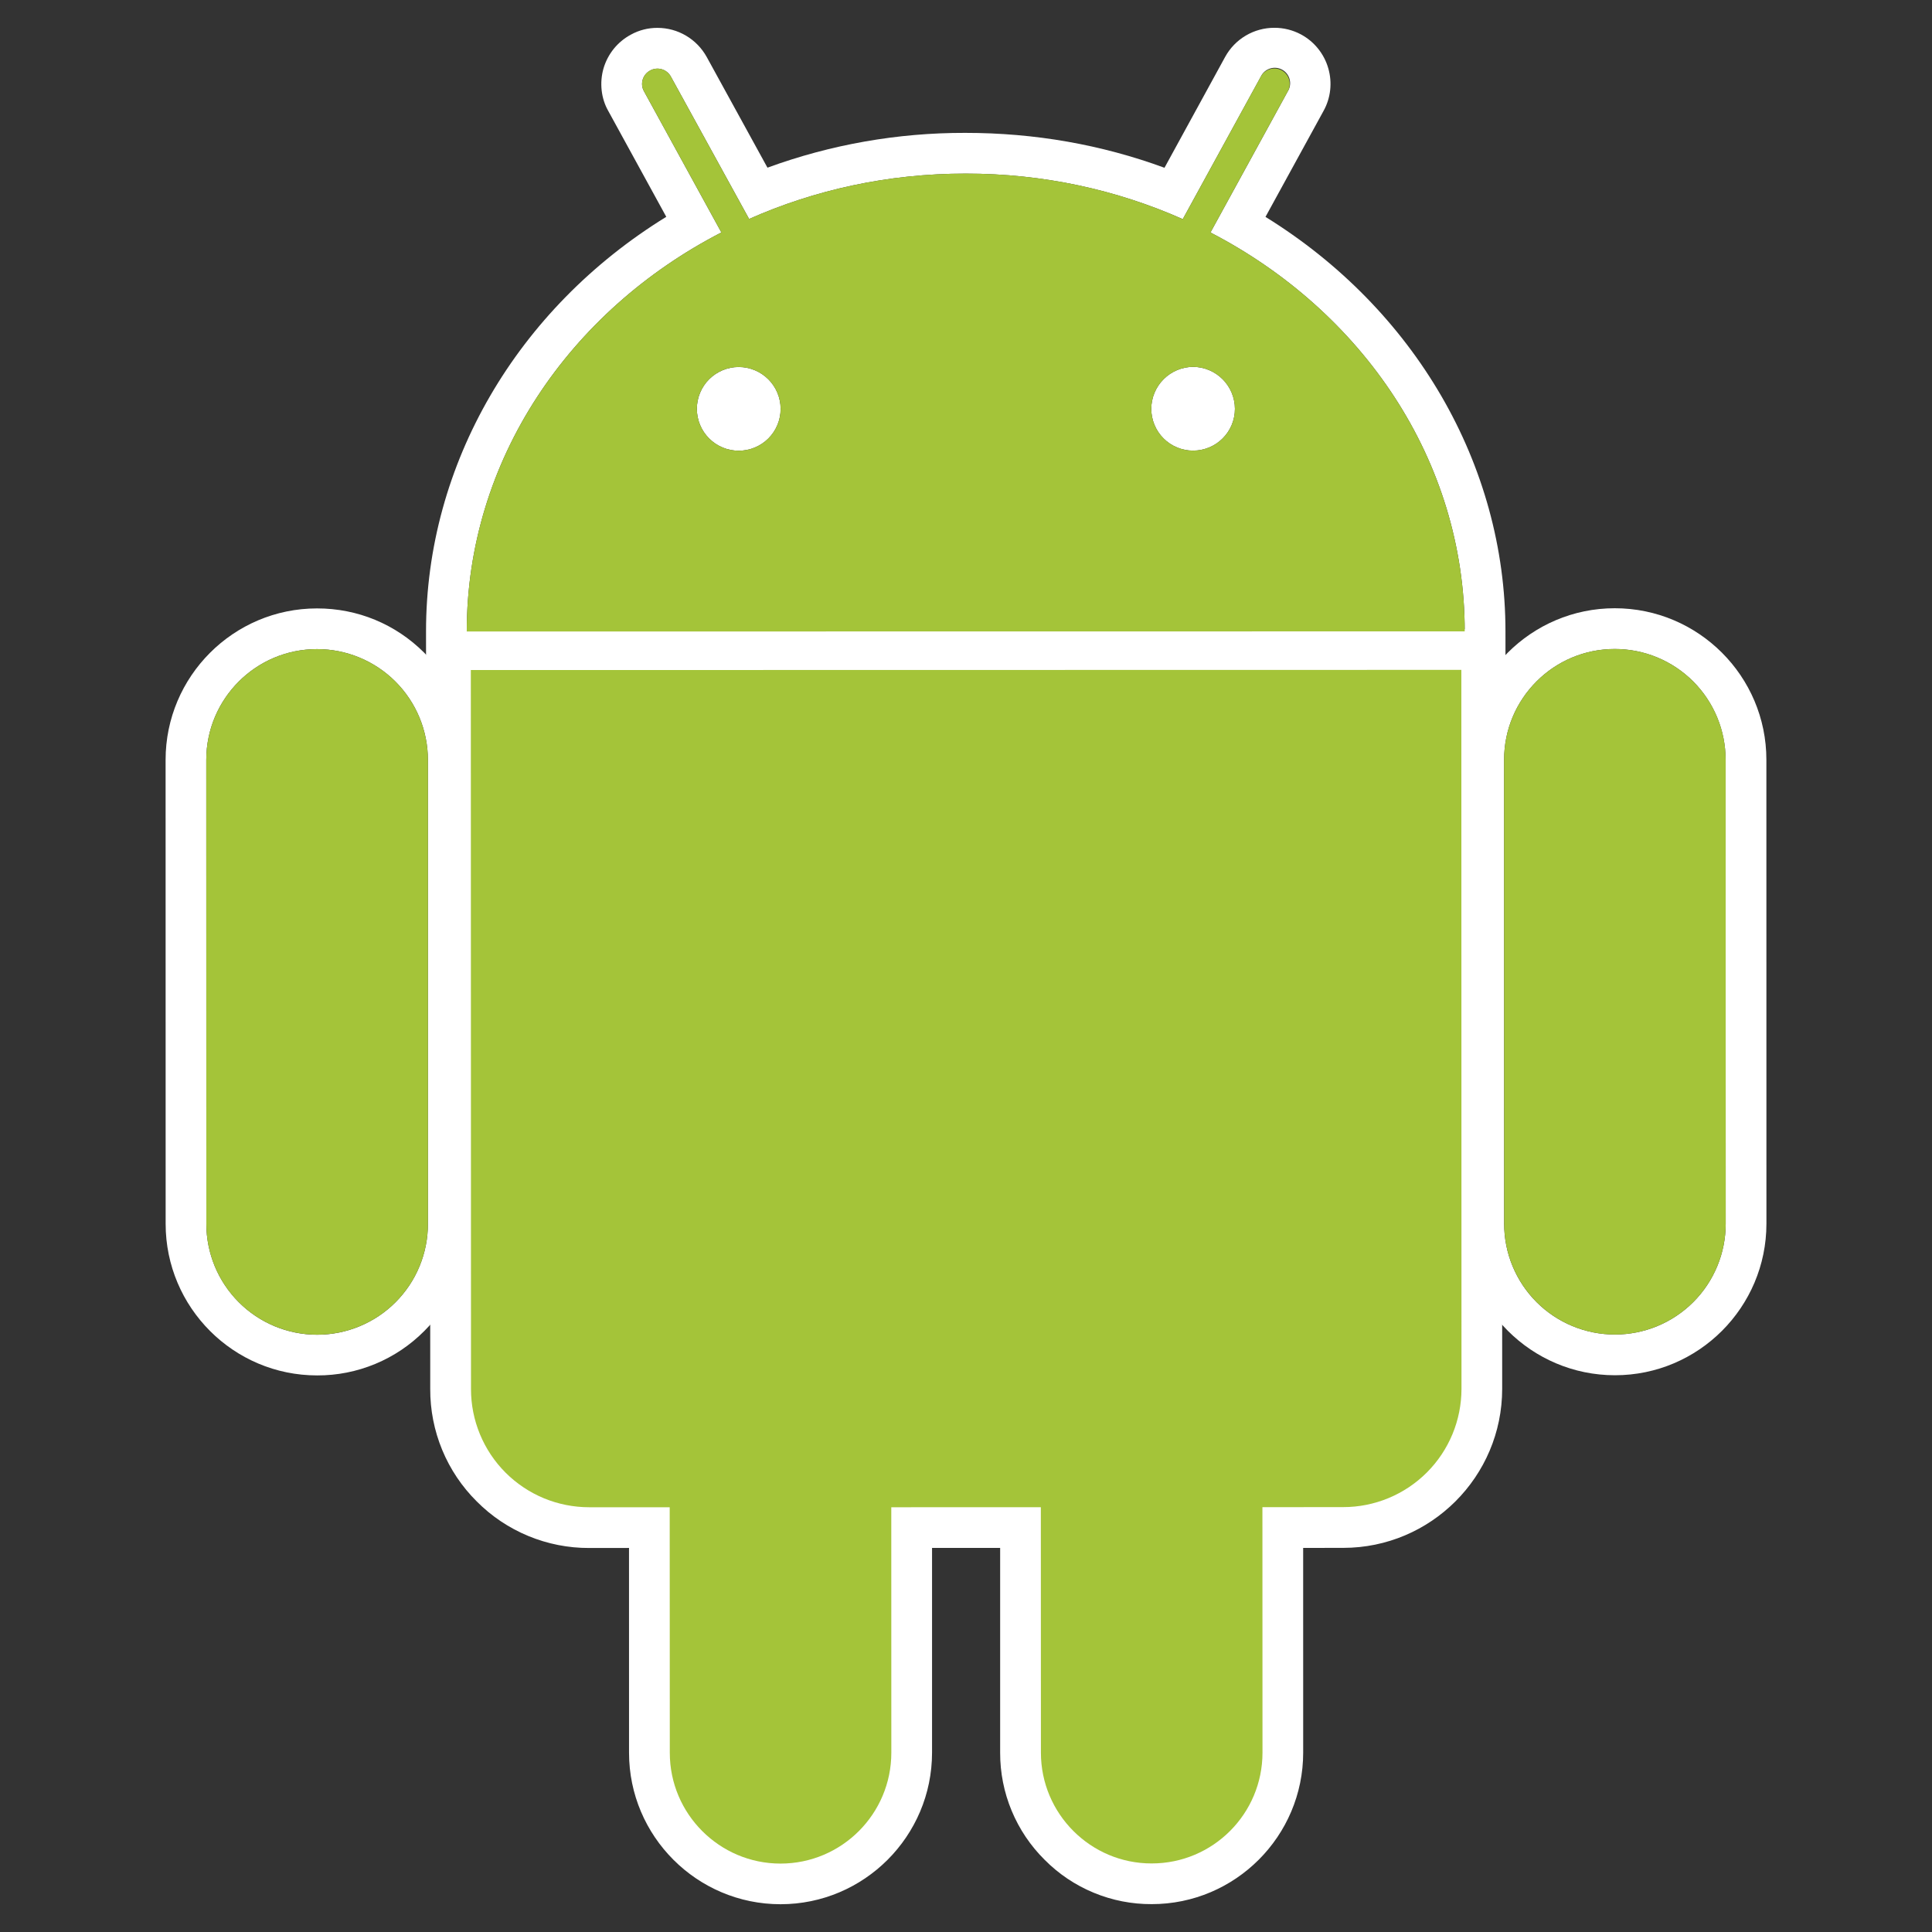 <svg width="80" height="80" viewBox="0 0 80 80" fill="none" xmlns="http://www.w3.org/2000/svg">
<rect x="0" y="0" width="80" height="80" fill="#333333" stroke="none"/>
<path d="M13.133 56.953C9.672 56.955 6.859 54.139 6.859 50.678L6.857 31.466C6.856 28.009 9.668 25.193 13.125 25.193C14.806 25.191 16.379 25.843 17.566 27.028C18.752 28.213 19.404 29.79 19.405 31.465L19.404 50.678C19.408 51.501 19.248 52.318 18.934 53.079C18.619 53.84 18.156 54.531 17.572 55.111C16.991 55.697 16.299 56.162 15.537 56.478C14.775 56.794 13.958 56.956 13.133 56.953ZM13.128 26.878C10.595 26.877 8.542 28.935 8.541 31.466L8.544 50.676C8.544 51.894 9.027 53.061 9.888 53.922C10.748 54.784 11.915 55.268 13.132 55.269C13.735 55.269 14.332 55.15 14.889 54.919C15.446 54.688 15.952 54.35 16.378 53.924C16.804 53.497 17.142 52.991 17.372 52.434C17.602 51.877 17.72 51.28 17.719 50.677V31.464C17.718 30.247 17.234 29.081 16.373 28.221C15.512 27.361 14.345 26.878 13.128 26.878Z" fill="white"/>
<path d="M62.339 27.83L60.653 27.829L19.329 27.835L17.642 27.835L17.641 26.149C17.637 19.224 21.409 12.783 27.589 8.978L25.186 4.592C24.892 4.079 24.819 3.428 24.99 2.833C25.077 2.536 25.222 2.26 25.416 2.019C25.611 1.779 25.852 1.58 26.124 1.434C26.46 1.248 26.839 1.152 27.223 1.154C28.074 1.154 28.854 1.616 29.265 2.362L31.779 6.943C34.402 5.983 37.174 5.496 39.966 5.502C42.845 5.501 45.606 5.988 48.219 6.947L50.729 2.359C50.929 1.993 51.224 1.687 51.583 1.475C51.942 1.262 52.352 1.15 52.769 1.151C53.153 1.15 53.531 1.244 53.869 1.425C54.142 1.571 54.383 1.771 54.577 2.012C54.771 2.253 54.916 2.53 55.001 2.828C55.086 3.121 55.113 3.429 55.079 3.733C55.045 4.037 54.951 4.331 54.802 4.598L52.401 8.981C58.57 12.794 62.338 19.23 62.338 26.143L62.339 27.83ZM50.123 9.627L53.325 3.781C53.371 3.707 53.401 3.625 53.414 3.54C53.427 3.454 53.422 3.367 53.4 3.283C53.379 3.199 53.34 3.121 53.287 3.053C53.234 2.984 53.167 2.928 53.091 2.886C53.016 2.844 52.932 2.818 52.846 2.81C52.76 2.802 52.673 2.811 52.59 2.837C52.508 2.864 52.432 2.906 52.366 2.963C52.301 3.02 52.248 3.089 52.211 3.167L48.976 9.074C46.254 7.865 43.208 7.186 39.987 7.189C36.773 7.186 33.732 7.862 31.019 9.067L27.781 3.174C27.741 3.1 27.687 3.035 27.622 2.982C27.558 2.93 27.483 2.89 27.403 2.867C27.323 2.843 27.238 2.836 27.155 2.845C27.072 2.854 26.992 2.88 26.919 2.921C26.608 3.087 26.494 3.477 26.667 3.782L29.87 9.625C23.576 12.871 19.324 19.052 19.328 26.149L60.651 26.144C60.653 19.05 56.408 12.881 50.123 9.627ZM30.588 18.663C30.128 18.663 29.688 18.48 29.363 18.155C29.038 17.83 28.856 17.389 28.856 16.929C28.857 16.47 29.039 16.029 29.364 15.704C29.69 15.38 30.13 15.197 30.59 15.197C31.05 15.198 31.49 15.381 31.815 15.706C32.14 16.031 32.323 16.471 32.324 16.931C32.324 17.391 32.14 17.832 31.815 18.157C31.489 18.481 31.048 18.663 30.588 18.663ZM49.405 18.659C49.178 18.66 48.952 18.615 48.742 18.528C48.531 18.441 48.34 18.314 48.179 18.153C48.018 17.992 47.891 17.801 47.804 17.591C47.717 17.38 47.672 17.155 47.672 16.927C47.674 16.468 47.857 16.028 48.182 15.703C48.506 15.377 48.946 15.194 49.406 15.191C49.864 15.195 50.303 15.379 50.627 15.704C50.951 16.03 51.133 16.469 51.135 16.928C51.135 17.155 51.09 17.38 51.004 17.59C50.917 17.8 50.789 17.991 50.628 18.152C50.468 18.313 50.277 18.44 50.067 18.527C49.857 18.614 49.632 18.659 49.405 18.659ZM32.32 78.85C28.862 78.849 26.047 76.037 26.047 72.576L26.046 64.097L24.397 64.099C23.532 64.102 22.675 63.933 21.876 63.602C21.077 63.272 20.352 62.786 19.742 62.172C19.128 61.563 18.641 60.837 18.31 60.037C17.98 59.238 17.811 58.38 17.815 57.515L17.809 27.748V26.06H19.496L60.51 26.054L62.198 26.052V27.739L62.202 57.51C62.202 61.14 59.249 64.095 55.619 64.094L53.961 64.096L53.962 72.572C53.962 76.03 51.149 78.846 47.692 78.846C46.868 78.85 46.051 78.69 45.289 78.374C44.528 78.06 43.836 77.596 43.256 77.01C42.67 76.43 42.206 75.739 41.89 74.978C41.573 74.217 41.412 73.4 41.414 72.576V64.096H38.594V72.574C38.593 76.033 35.78 78.85 32.32 78.85Z" fill="white"/>
<path d="M19.504 57.514C19.502 58.158 19.628 58.795 19.873 59.39C20.119 59.984 20.479 60.525 20.934 60.98C21.389 61.435 21.929 61.796 22.523 62.042C23.117 62.287 23.755 62.414 24.398 62.412H27.731L27.735 72.578C27.734 75.109 29.791 77.166 32.319 77.166C32.922 77.166 33.519 77.047 34.075 76.816C34.632 76.585 35.138 76.246 35.564 75.82C35.989 75.394 36.327 74.888 36.557 74.33C36.788 73.774 36.906 73.176 36.906 72.574L36.906 62.412L43.099 62.41L43.099 72.574C43.101 75.106 45.16 77.166 47.688 77.161C50.223 77.162 52.278 75.103 52.277 72.571L52.274 62.409L55.62 62.408C58.319 62.409 60.515 60.216 60.515 57.51L60.509 27.738L19.496 27.746L19.504 57.514ZM66.873 56.946C63.413 56.946 60.599 54.134 60.599 50.673L60.594 31.462C60.596 28.001 63.406 25.186 66.864 25.186C70.326 25.186 73.142 28 73.142 31.46L73.144 50.67C73.144 54.129 70.332 56.946 66.873 56.946ZM66.867 26.873C64.334 26.871 62.281 28.927 62.281 31.462L62.283 50.672C62.283 51.275 62.401 51.872 62.632 52.429C62.862 52.986 63.2 53.492 63.626 53.918C64.052 54.344 64.558 54.682 65.116 54.912C65.672 55.142 66.269 55.26 66.872 55.26C67.474 55.26 68.071 55.141 68.628 54.911C69.184 54.68 69.69 54.342 70.116 53.916C70.542 53.49 70.88 52.984 71.11 52.427C71.34 51.87 71.458 51.273 71.458 50.671L71.453 31.461C71.454 30.858 71.335 30.262 71.105 29.705C70.874 29.148 70.537 28.642 70.111 28.216C69.685 27.79 69.179 27.452 68.622 27.222C68.066 26.991 67.469 26.873 66.867 26.873Z" fill="white"/>
<path d="M13.128 26.878C10.595 26.877 8.542 28.935 8.541 31.467L8.544 50.676C8.544 51.279 8.662 51.876 8.893 52.433C9.123 52.99 9.461 53.496 9.887 53.922C10.313 54.349 10.819 54.687 11.376 54.917C11.933 55.148 12.53 55.266 13.133 55.266C13.736 55.267 14.332 55.148 14.889 54.918C15.446 54.688 15.952 54.35 16.378 53.923C16.804 53.497 17.142 52.991 17.372 52.434C17.602 51.877 17.72 51.28 17.719 50.677V31.464C17.718 30.247 17.233 29.081 16.373 28.221C15.512 27.361 14.345 26.878 13.128 26.878ZM50.123 9.627L53.325 3.78C53.406 3.632 53.426 3.457 53.379 3.295C53.332 3.132 53.222 2.995 53.074 2.913C52.926 2.833 52.752 2.814 52.59 2.862C52.428 2.91 52.292 3.019 52.21 3.167L48.976 9.075C46.255 7.864 43.209 7.185 39.987 7.188C36.773 7.185 33.728 7.862 31.018 9.067L27.78 3.173C27.741 3.1 27.687 3.035 27.622 2.982C27.558 2.93 27.483 2.89 27.403 2.867C27.323 2.843 27.239 2.836 27.156 2.845C27.073 2.854 26.992 2.879 26.919 2.92C26.845 2.959 26.78 3.013 26.727 3.078C26.675 3.143 26.635 3.218 26.612 3.298C26.588 3.378 26.581 3.462 26.59 3.546C26.6 3.629 26.626 3.709 26.667 3.782L29.87 9.625C23.576 12.871 19.323 19.052 19.327 26.149L60.651 26.144C60.653 19.05 56.408 12.881 50.123 9.627ZM30.588 18.663C30.128 18.663 29.688 18.48 29.363 18.155C29.038 17.829 28.856 17.389 28.856 16.929C28.856 16.47 29.039 16.029 29.364 15.704C29.689 15.379 30.13 15.197 30.59 15.197C31.049 15.198 31.49 15.381 31.815 15.706C32.14 16.031 32.323 16.471 32.324 16.931C32.324 17.391 32.14 17.832 31.815 18.156C31.489 18.481 31.048 18.663 30.588 18.663ZM49.405 18.659C49.177 18.659 48.952 18.615 48.742 18.528C48.532 18.441 48.34 18.313 48.18 18.152C48.019 17.991 47.891 17.8 47.804 17.59C47.717 17.38 47.672 17.155 47.672 16.927C47.675 16.468 47.858 16.028 48.182 15.703C48.507 15.378 48.946 15.194 49.406 15.191C49.864 15.195 50.303 15.379 50.627 15.704C50.95 16.029 51.133 16.469 51.135 16.928C51.135 17.155 51.09 17.38 51.004 17.59C50.917 17.8 50.789 17.991 50.629 18.152C50.468 18.313 50.277 18.441 50.067 18.527C49.857 18.614 49.632 18.659 49.405 18.659ZM19.496 27.745L19.503 57.517C19.502 58.16 19.628 58.797 19.874 59.391C20.12 59.986 20.48 60.525 20.935 60.98C21.39 61.434 21.93 61.795 22.524 62.041C23.118 62.286 23.755 62.412 24.398 62.412L27.731 62.413L27.735 72.578C27.734 75.109 29.792 77.167 32.319 77.167C34.854 77.167 36.908 75.107 36.908 72.575L36.906 62.412L43.099 62.41L43.102 72.575C43.102 75.104 45.16 77.166 47.688 77.161C50.223 77.163 52.278 75.104 52.277 72.571L52.274 62.409L55.619 62.406C56.262 62.407 56.899 62.28 57.493 62.034C58.087 61.788 58.627 61.428 59.082 60.973C59.537 60.518 59.898 59.978 60.144 59.384C60.39 58.79 60.516 58.154 60.517 57.51L60.511 27.738L19.496 27.745ZM71.455 31.46C71.455 30.857 71.336 30.261 71.106 29.704C70.875 29.147 70.537 28.642 70.111 28.216C69.685 27.79 69.179 27.452 68.622 27.221C68.066 26.991 67.469 26.873 66.867 26.873C64.334 26.87 62.281 28.927 62.281 31.462L62.285 50.673C62.284 51.275 62.403 51.872 62.633 52.429C62.864 52.985 63.201 53.491 63.627 53.917C64.053 54.343 64.559 54.681 65.116 54.912C65.672 55.142 66.269 55.26 66.872 55.26C67.474 55.26 68.071 55.141 68.628 54.91C69.184 54.68 69.69 54.342 70.116 53.916C70.542 53.489 70.88 52.983 71.11 52.426C71.34 51.87 71.458 51.273 71.458 50.67L71.455 31.46Z" fill="#A4C439"/>
</svg>
